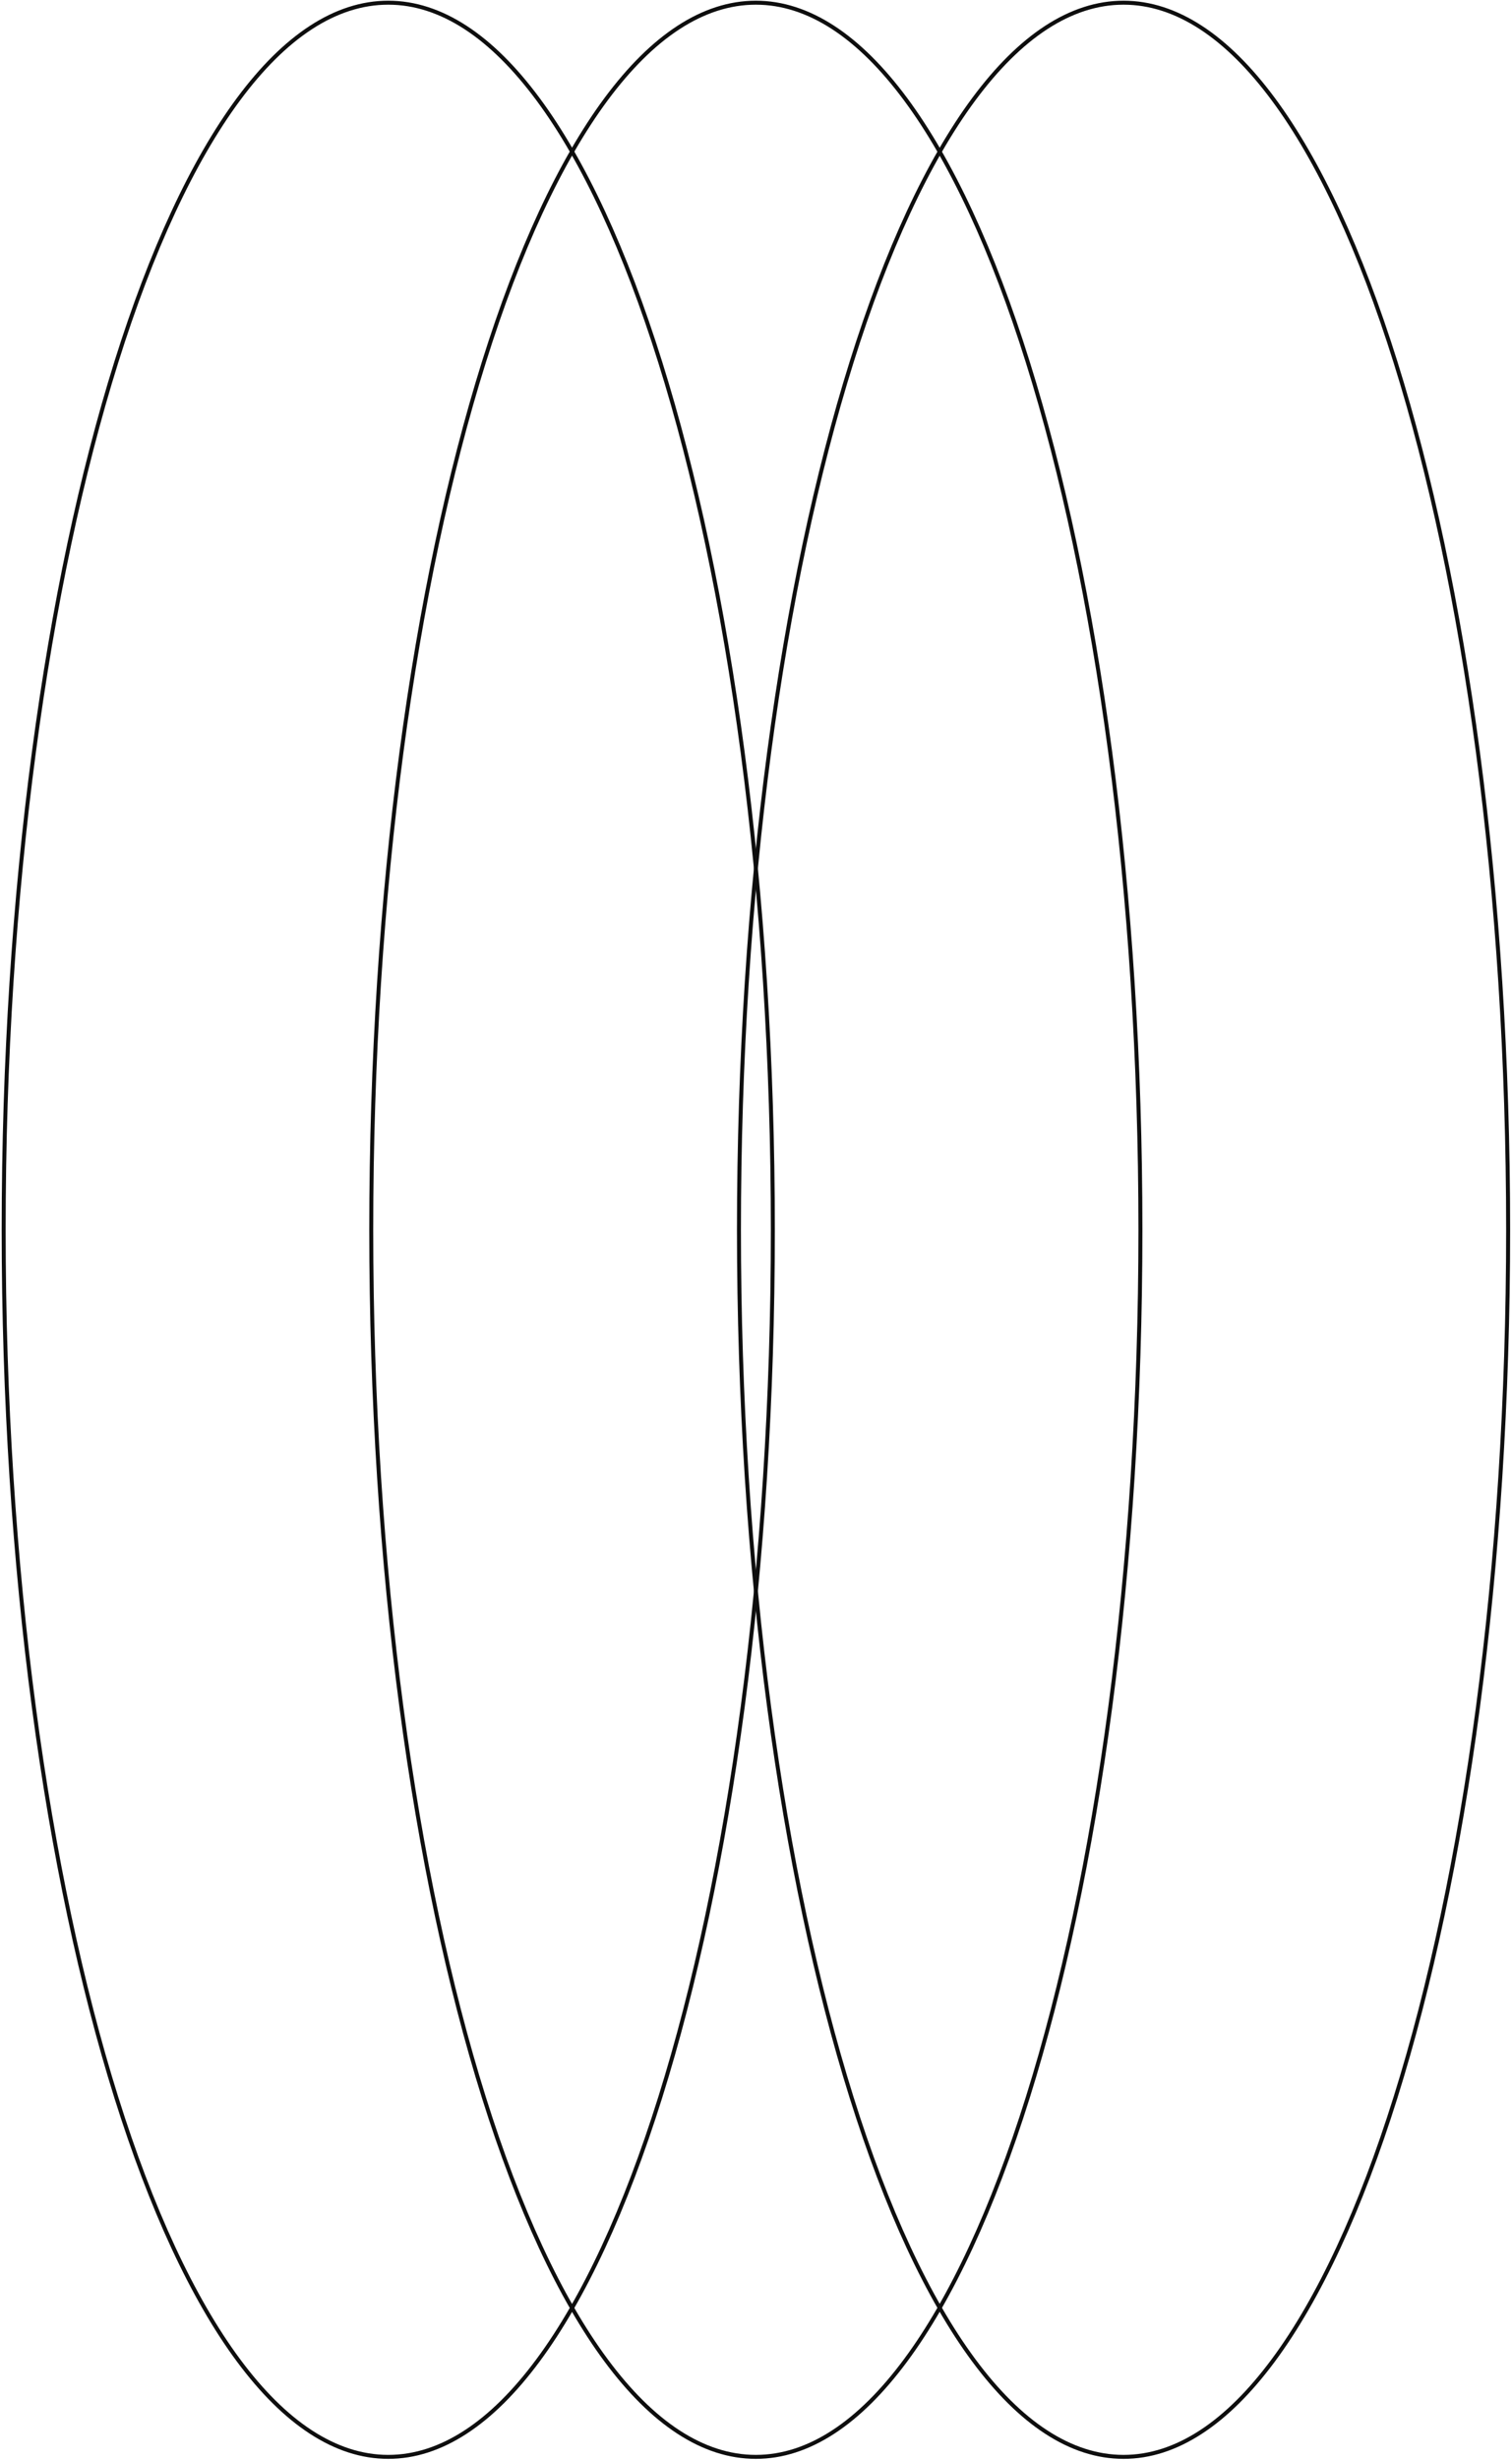 <?xml version="1.0" encoding="UTF-8"?> <svg xmlns="http://www.w3.org/2000/svg" width="759" height="1234" viewBox="0 0 759 1234" fill="none"> <path d="M194.899 1232.57C301.523 1232.57 387.958 956.953 387.958 616.961C387.958 276.968 301.523 1.35 194.899 1.35C88.276 1.35 1.84 276.968 1.84 616.961C1.84 956.953 88.276 1232.57 194.899 1232.57Z" stroke="#0E0E0E" stroke-width="2" stroke-miterlimit="10"></path> <path d="M379.417 1232.57C486.041 1232.57 572.476 956.953 572.476 616.961C572.476 276.968 486.041 1.35 379.417 1.35C272.793 1.35 186.358 276.968 186.358 616.961C186.358 956.953 272.793 1232.57 379.417 1232.57Z" stroke="#0E0E0E" stroke-width="2" stroke-miterlimit="10"></path> <path d="M564.003 1232.57C670.626 1232.57 757.062 956.953 757.062 616.961C757.062 276.968 670.626 1.35 564.003 1.35C457.379 1.35 370.944 276.968 370.944 616.961C370.944 956.953 457.379 1232.57 564.003 1232.57Z" stroke="#0E0E0E" stroke-width="2" stroke-miterlimit="10"></path> </svg> 